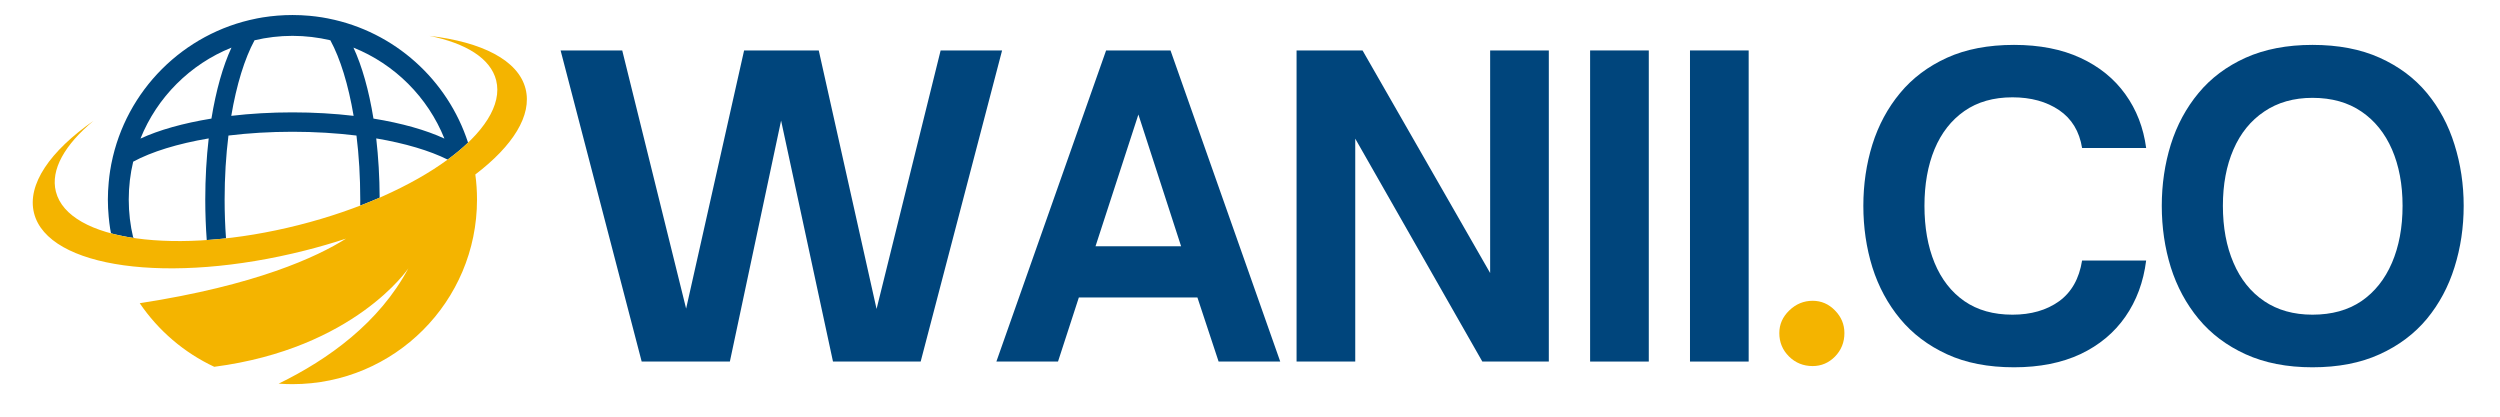 <svg xmlns="http://www.w3.org/2000/svg" xmlns:xlink="http://www.w3.org/1999/xlink" width="300" viewBox="0 0 224.88 37.5" height="50" preserveAspectRatio="xMidYMid meet"><defs><g></g><clipPath id="061963f6bc"><path d="M 9 1.309 L 43 1.309 L 43 22 L 9 22 Z M 9 1.309 " clip-rule="nonzero"></path></clipPath><clipPath id="073cbb3740"><path d="M 2.344 3 L 48 3 L 48 34.887 L 2.344 34.887 Z M 2.344 3 " clip-rule="nonzero"></path></clipPath></defs><g clip-path="url(#061963f6bc)"><path fill="#00457c" d="M 20.773 4.285 C 20.008 5.93 19.383 8.125 18.969 10.672 C 16.422 11.086 14.227 11.707 12.582 12.473 C 14.078 8.75 17.051 5.781 20.773 4.285 Z M 26.262 3.227 C 27.434 3.227 28.578 3.367 29.672 3.625 C 30.566 5.27 31.293 7.625 31.766 10.426 C 30.039 10.223 28.188 10.113 26.262 10.113 C 24.332 10.113 22.48 10.223 20.754 10.426 C 21.227 7.625 21.957 5.27 22.848 3.625 C 23.945 3.367 25.086 3.227 26.262 3.227 Z M 39.938 12.473 C 38.293 11.707 36.102 11.086 33.551 10.672 C 33.141 8.125 32.516 5.93 31.75 4.285 C 35.473 5.781 38.441 8.75 39.938 12.473 Z M 11.926 21.375 C 11.664 20.281 11.527 19.137 11.527 17.961 C 11.527 16.789 11.664 15.645 11.926 14.551 C 13.57 13.66 15.926 12.93 18.723 12.457 C 18.523 14.184 18.414 16.035 18.414 17.961 C 18.414 19.215 18.461 20.434 18.547 21.605 C 19.113 21.566 19.691 21.516 20.281 21.453 C 20.199 20.324 20.156 19.16 20.156 17.961 C 20.156 15.938 20.277 14 20.5 12.199 C 22.297 11.98 24.238 11.859 26.262 11.859 C 28.285 11.859 30.227 11.98 32.023 12.199 C 32.246 14 32.363 15.938 32.363 17.961 C 32.363 18.145 32.363 18.324 32.359 18.504 C 32.961 18.273 33.543 18.035 34.109 17.789 C 34.102 15.926 33.992 14.133 33.801 12.457 C 36.398 12.898 38.609 13.555 40.23 14.363 C 40.914 13.863 41.527 13.352 42.066 12.84 C 40.23 7.18 35.441 2.848 29.516 1.672 C 29.492 1.664 29.469 1.66 29.441 1.656 C 29.285 1.625 29.125 1.598 28.965 1.57 C 28.949 1.57 28.934 1.566 28.918 1.562 C 28.551 1.504 28.18 1.457 27.805 1.422 C 27.297 1.375 26.781 1.352 26.262 1.352 C 25.355 1.352 24.469 1.426 23.605 1.562 C 23.59 1.566 23.57 1.57 23.555 1.57 C 23.395 1.598 23.238 1.625 23.078 1.656 C 23.055 1.66 23.031 1.664 23.004 1.672 C 16.441 2.977 11.273 8.145 9.969 14.707 C 9.965 14.73 9.961 14.758 9.953 14.781 C 9.926 14.941 9.895 15.098 9.871 15.258 C 9.867 15.273 9.863 15.289 9.859 15.309 C 9.805 15.672 9.754 16.043 9.723 16.418 C 9.676 16.926 9.648 17.441 9.648 17.961 C 9.648 18.484 9.676 19 9.723 19.508 C 9.754 19.883 9.805 20.254 9.859 20.617 C 9.863 20.637 9.867 20.652 9.871 20.668 C 9.887 20.781 9.91 20.891 9.93 21 C 10.578 21.176 11.277 21.316 12.02 21.426 C 11.988 21.41 11.957 21.391 11.926 21.375 " fill-opacity="1" fill-rule="nonzero"></path></g><g clip-path="url(#073cbb3740)"><path fill="#f4b400" d="M 47.242 7.996 C 46.59 5.414 43.305 3.773 38.578 3.227 C 41.863 3.887 44.094 5.25 44.594 7.227 C 45.715 11.656 37.75 17.492 26.809 20.258 C 15.867 23.027 6.09 21.676 4.969 17.246 C 4.469 15.27 5.781 13.012 8.359 10.871 C 4.457 13.594 2.352 16.602 3.004 19.184 C 4.254 24.129 15.172 25.637 27.387 22.547 C 28.656 22.227 29.891 21.867 31.082 21.477 C 28.461 23.129 22.969 25.676 12.516 27.289 C 14.188 29.75 16.504 31.738 19.223 33.012 C 31.875 31.359 36.691 24.152 36.691 24.152 C 34.07 29.039 29.516 32.336 25.02 34.527 C 25.43 34.559 25.844 34.574 26.262 34.574 C 35.438 34.574 42.871 27.137 42.871 17.961 C 42.871 17.195 42.82 16.441 42.719 15.703 C 46.082 13.145 47.848 10.387 47.242 7.996 " fill-opacity="1" fill-rule="nonzero"></path></g><g fill="#00457c" fill-opacity="1"><g transform="translate(49.847, 32.54)"><g><path d="M 15.781 0 L 7.844 0 L 0.547 -28 L 6.094 -28 L 11.844 -4.766 L 17.062 -28 L 23.781 -28 L 28.984 -4.734 L 34.75 -28 L 40.281 -28 L 32.953 0 L 25.062 0 L 20.391 -21.688 Z M 15.781 0 "></path></g></g></g><g fill="#00457c" fill-opacity="1"><g transform="translate(89.364, 32.54)"><g><path d="M 5.797 0 L 0.25 0 L 10.125 -28 L 15.922 -28 L 25.797 0 L 20.25 0 L 18.344 -5.766 L 7.672 -5.766 Z M 13.031 -22.234 L 9.172 -10.375 L 16.875 -10.375 Z M 13.031 -22.234 "></path></g></g></g><g fill="#00457c" fill-opacity="1"><g transform="translate(114.131, 32.54)"><g><path d="M 7.781 0 L 2.5 0 L 2.5 -28 L 8.438 -28 L 19.922 -7.969 L 19.922 -28 L 25.203 -28 L 25.203 0 L 19.219 0 L 7.781 -20.062 Z M 7.781 0 "></path></g></g></g><g fill="#00457c" fill-opacity="1"><g transform="translate(140.55, 32.54)"><g><path d="M 7.781 0 L 2.5 0 L 2.5 -28 L 7.781 -28 Z M 7.781 0 "></path></g></g></g><g fill="#00457c" fill-opacity="1"><g transform="translate(149.539, 32.54)"><g><path d="M 7.781 0 L 2.5 0 L 2.5 -28 L 7.781 -28 Z M 7.781 0 "></path></g></g></g><g fill="#f4b400" fill-opacity="1"><g transform="translate(158.531, 32.54)"><g><path d="M 4.547 0.406 C 3.711 0.406 3.004 0.117 2.422 -0.453 C 1.836 -1.035 1.547 -1.738 1.547 -2.562 C 1.547 -3.344 1.844 -4.02 2.438 -4.594 C 3.039 -5.176 3.742 -5.469 4.547 -5.469 C 5.328 -5.469 6 -5.176 6.562 -4.594 C 7.125 -4.02 7.406 -3.344 7.406 -2.562 C 7.406 -1.738 7.125 -1.035 6.562 -0.453 C 6 0.117 5.328 0.406 4.547 0.406 Z M 4.547 0.406 "></path></g></g></g><g fill="#00457c" fill-opacity="1"><g transform="translate(166.203, 32.54)"><g><path d="M 15 0.516 C 12.676 0.516 10.664 0.125 8.969 -0.656 C 7.27 -1.438 5.863 -2.5 4.75 -3.844 C 3.633 -5.195 2.801 -6.742 2.25 -8.484 C 1.707 -10.234 1.438 -12.078 1.438 -14.016 C 1.438 -15.941 1.707 -17.781 2.25 -19.531 C 2.801 -21.281 3.633 -22.828 4.75 -24.172 C 5.863 -25.516 7.27 -26.57 8.969 -27.344 C 10.664 -28.113 12.676 -28.5 15 -28.5 C 17.301 -28.5 19.297 -28.109 20.984 -27.328 C 22.672 -26.547 24.016 -25.457 25.016 -24.062 C 26.023 -22.664 26.648 -21.051 26.891 -19.219 L 21.125 -19.219 C 20.883 -20.719 20.195 -21.852 19.062 -22.625 C 17.926 -23.395 16.523 -23.781 14.859 -23.781 C 13.148 -23.781 11.707 -23.367 10.531 -22.547 C 9.352 -21.723 8.457 -20.578 7.844 -19.109 C 7.238 -17.641 6.938 -15.941 6.938 -14.016 C 6.938 -12.078 7.238 -10.367 7.844 -8.891 C 8.457 -7.41 9.352 -6.258 10.531 -5.438 C 11.707 -4.625 13.148 -4.219 14.859 -4.219 C 16.523 -4.219 17.922 -4.617 19.047 -5.422 C 20.172 -6.234 20.863 -7.457 21.125 -9.094 L 26.891 -9.094 C 26.648 -7.164 26.023 -5.477 25.016 -4.031 C 24.016 -2.594 22.672 -1.473 20.984 -0.672 C 19.297 0.117 17.301 0.516 15 0.516 Z M 15 0.516 "></path></g></g></g><g fill="#00457c" fill-opacity="1"><g transform="translate(193.062, 32.54)"><g><path d="M 15 0.516 C 12.707 0.516 10.703 0.125 8.984 -0.656 C 7.273 -1.438 5.863 -2.5 4.75 -3.844 C 3.633 -5.195 2.801 -6.742 2.25 -8.484 C 1.707 -10.234 1.438 -12.078 1.438 -14.016 C 1.438 -15.941 1.707 -17.781 2.25 -19.531 C 2.801 -21.281 3.633 -22.828 4.75 -24.172 C 5.863 -25.516 7.273 -26.57 8.984 -27.344 C 10.703 -28.113 12.707 -28.5 15 -28.5 C 17.32 -28.5 19.336 -28.113 21.047 -27.344 C 22.766 -26.57 24.18 -25.516 25.297 -24.172 C 26.41 -22.828 27.238 -21.281 27.781 -19.531 C 28.332 -17.781 28.609 -15.941 28.609 -14.016 C 28.609 -12.078 28.332 -10.234 27.781 -8.484 C 27.238 -6.742 26.41 -5.195 25.297 -3.844 C 24.18 -2.5 22.766 -1.438 21.047 -0.656 C 19.336 0.125 17.32 0.516 15 0.516 Z M 15 -4.219 C 16.738 -4.219 18.207 -4.625 19.406 -5.438 C 20.602 -6.258 21.52 -7.41 22.156 -8.891 C 22.789 -10.367 23.109 -12.078 23.109 -14.016 C 23.109 -15.941 22.789 -17.633 22.156 -19.094 C 21.52 -20.551 20.602 -21.688 19.406 -22.5 C 18.207 -23.32 16.738 -23.734 15 -23.734 C 13.312 -23.734 11.863 -23.32 10.656 -22.5 C 9.445 -21.688 8.523 -20.551 7.891 -19.094 C 7.254 -17.633 6.938 -15.941 6.938 -14.016 C 6.938 -12.078 7.254 -10.367 7.891 -8.891 C 8.523 -7.41 9.445 -6.258 10.656 -5.438 C 11.863 -4.625 13.312 -4.219 15 -4.219 Z M 15 -4.219 "></path></g></g></g></svg>